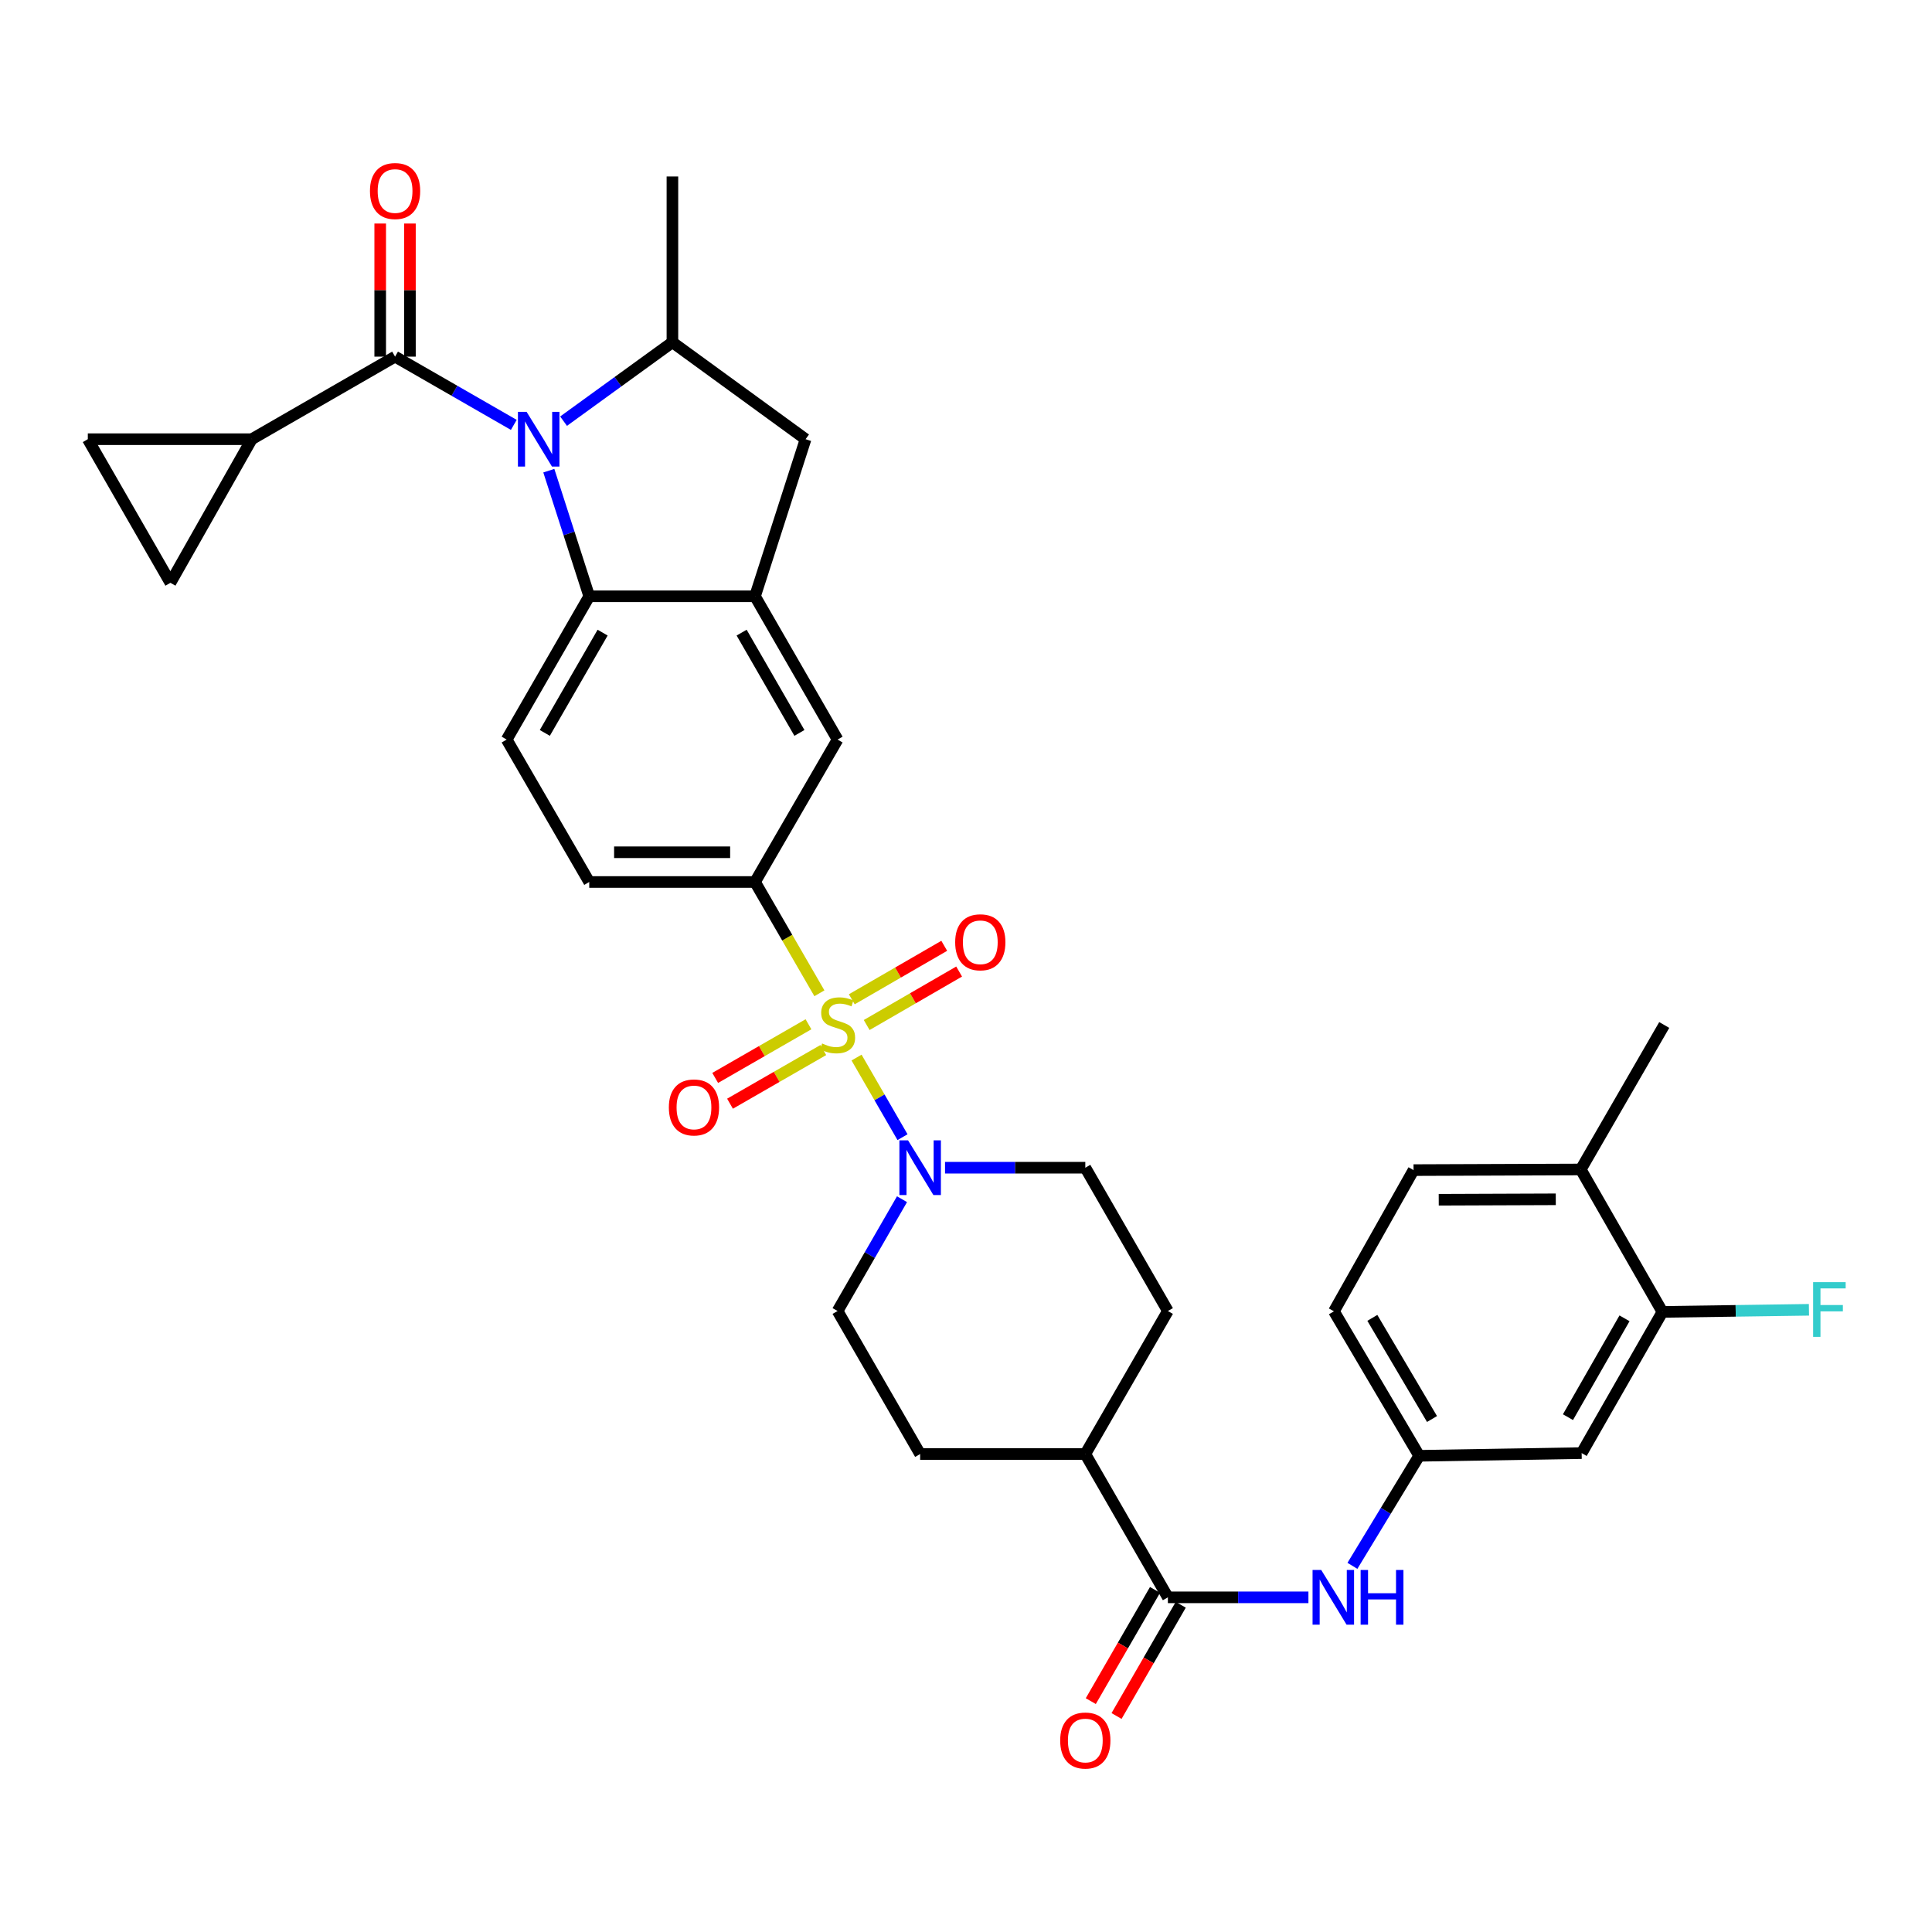 <?xml version='1.0' encoding='iso-8859-1'?>
<svg version='1.1' baseProfile='full'
              xmlns='http://www.w3.org/2000/svg'
                      xmlns:rdkit='http://www.rdkit.org/xml'
                      xmlns:xlink='http://www.w3.org/1999/xlink'
                  xml:space='preserve'
width='1000px' height='1000px' viewBox='0 0 1000 1000'>
<!-- END OF HEADER -->
<rect style='opacity:1.0;fill:#FFFFFF;stroke:none' width='1000' height='1000' x='0' y='0'> </rect>
<path class='bond-2' d='M 443.351,547.393 L 455.246,567.995' style='fill:none;fill-rule:evenodd;stroke:#CCCC00;stroke-width:6px;stroke-linecap:butt;stroke-linejoin:miter;stroke-opacity:1' />
<path class='bond-2' d='M 455.246,567.995 L 467.142,588.598' style='fill:none;fill-rule:evenodd;stroke:#0000FF;stroke-width:6px;stroke-linecap:butt;stroke-linejoin:miter;stroke-opacity:1' />
<path class='bond-5' d='M 424.121,514.123 L 407.456,485.321' style='fill:none;fill-rule:evenodd;stroke:#CCCC00;stroke-width:6px;stroke-linecap:butt;stroke-linejoin:miter;stroke-opacity:1' />
<path class='bond-5' d='M 407.456,485.321 L 390.791,456.519' style='fill:none;fill-rule:evenodd;stroke:#000000;stroke-width:6px;stroke-linecap:butt;stroke-linejoin:miter;stroke-opacity:1' />
<path class='bond-14' d='M 448.592,530.55 L 472.518,516.71' style='fill:none;fill-rule:evenodd;stroke:#CCCC00;stroke-width:6px;stroke-linecap:butt;stroke-linejoin:miter;stroke-opacity:1' />
<path class='bond-14' d='M 472.518,516.71 L 496.443,502.87' style='fill:none;fill-rule:evenodd;stroke:#FF0000;stroke-width:6px;stroke-linecap:butt;stroke-linejoin:miter;stroke-opacity:1' />
<path class='bond-14' d='M 440.886,517.228 L 464.811,503.388' style='fill:none;fill-rule:evenodd;stroke:#CCCC00;stroke-width:6px;stroke-linecap:butt;stroke-linejoin:miter;stroke-opacity:1' />
<path class='bond-14' d='M 464.811,503.388 L 488.737,489.548' style='fill:none;fill-rule:evenodd;stroke:#FF0000;stroke-width:6px;stroke-linecap:butt;stroke-linejoin:miter;stroke-opacity:1' />
<path class='bond-15' d='M 418.465,530.161 L 394.323,544.047' style='fill:none;fill-rule:evenodd;stroke:#CCCC00;stroke-width:6px;stroke-linecap:butt;stroke-linejoin:miter;stroke-opacity:1' />
<path class='bond-15' d='M 394.323,544.047 L 370.181,557.932' style='fill:none;fill-rule:evenodd;stroke:#FF0000;stroke-width:6px;stroke-linecap:butt;stroke-linejoin:miter;stroke-opacity:1' />
<path class='bond-15' d='M 426.138,543.502 L 401.996,557.388' style='fill:none;fill-rule:evenodd;stroke:#CCCC00;stroke-width:6px;stroke-linecap:butt;stroke-linejoin:miter;stroke-opacity:1' />
<path class='bond-15' d='M 401.996,557.388 L 377.854,571.274' style='fill:none;fill-rule:evenodd;stroke:#FF0000;stroke-width:6px;stroke-linecap:butt;stroke-linejoin:miter;stroke-opacity:1' />
<path class='bond-0' d='M 284.069,243.624 L 294.529,276.133' style='fill:none;fill-rule:evenodd;stroke:#0000FF;stroke-width:6px;stroke-linecap:butt;stroke-linejoin:miter;stroke-opacity:1' />
<path class='bond-0' d='M 294.529,276.133 L 304.989,308.642' style='fill:none;fill-rule:evenodd;stroke:#000000;stroke-width:6px;stroke-linecap:butt;stroke-linejoin:miter;stroke-opacity:1' />
<path class='bond-1' d='M 265.942,219.922 L 235.216,202.258' style='fill:none;fill-rule:evenodd;stroke:#0000FF;stroke-width:6px;stroke-linecap:butt;stroke-linejoin:miter;stroke-opacity:1' />
<path class='bond-1' d='M 235.216,202.258 L 204.489,184.595' style='fill:none;fill-rule:evenodd;stroke:#000000;stroke-width:6px;stroke-linecap:butt;stroke-linejoin:miter;stroke-opacity:1' />
<path class='bond-36' d='M 291.703,217.994 L 319.871,197.575' style='fill:none;fill-rule:evenodd;stroke:#0000FF;stroke-width:6px;stroke-linecap:butt;stroke-linejoin:miter;stroke-opacity:1' />
<path class='bond-36' d='M 319.871,197.575 L 348.04,177.156' style='fill:none;fill-rule:evenodd;stroke:#000000;stroke-width:6px;stroke-linecap:butt;stroke-linejoin:miter;stroke-opacity:1' />
<path class='bond-7' d='M 204.489,184.595 L 130.307,227.329' style='fill:none;fill-rule:evenodd;stroke:#000000;stroke-width:6px;stroke-linecap:butt;stroke-linejoin:miter;stroke-opacity:1' />
<path class='bond-20' d='M 212.185,184.595 L 212.185,150.146' style='fill:none;fill-rule:evenodd;stroke:#000000;stroke-width:6px;stroke-linecap:butt;stroke-linejoin:miter;stroke-opacity:1' />
<path class='bond-20' d='M 212.185,150.146 L 212.185,115.698' style='fill:none;fill-rule:evenodd;stroke:#FF0000;stroke-width:6px;stroke-linecap:butt;stroke-linejoin:miter;stroke-opacity:1' />
<path class='bond-20' d='M 196.794,184.595 L 196.794,150.146' style='fill:none;fill-rule:evenodd;stroke:#000000;stroke-width:6px;stroke-linecap:butt;stroke-linejoin:miter;stroke-opacity:1' />
<path class='bond-20' d='M 196.794,150.146 L 196.794,115.698' style='fill:none;fill-rule:evenodd;stroke:#FF0000;stroke-width:6px;stroke-linecap:butt;stroke-linejoin:miter;stroke-opacity:1' />
<path class='bond-23' d='M 489.145,604.404 L 525.449,604.404' style='fill:none;fill-rule:evenodd;stroke:#0000FF;stroke-width:6px;stroke-linecap:butt;stroke-linejoin:miter;stroke-opacity:1' />
<path class='bond-23' d='M 525.449,604.404 L 561.753,604.404' style='fill:none;fill-rule:evenodd;stroke:#000000;stroke-width:6px;stroke-linecap:butt;stroke-linejoin:miter;stroke-opacity:1' />
<path class='bond-24' d='M 466.875,620.704 L 450.2,649.641' style='fill:none;fill-rule:evenodd;stroke:#0000FF;stroke-width:6px;stroke-linecap:butt;stroke-linejoin:miter;stroke-opacity:1' />
<path class='bond-24' d='M 450.2,649.641 L 433.525,678.577' style='fill:none;fill-rule:evenodd;stroke:#000000;stroke-width:6px;stroke-linecap:butt;stroke-linejoin:miter;stroke-opacity:1' />
<path class='bond-3' d='M 304.989,308.642 L 262.255,382.798' style='fill:none;fill-rule:evenodd;stroke:#000000;stroke-width:6px;stroke-linecap:butt;stroke-linejoin:miter;stroke-opacity:1' />
<path class='bond-3' d='M 311.914,327.45 L 282,379.359' style='fill:none;fill-rule:evenodd;stroke:#000000;stroke-width:6px;stroke-linecap:butt;stroke-linejoin:miter;stroke-opacity:1' />
<path class='bond-34' d='M 304.989,308.642 L 390.791,308.642' style='fill:none;fill-rule:evenodd;stroke:#000000;stroke-width:6px;stroke-linecap:butt;stroke-linejoin:miter;stroke-opacity:1' />
<path class='bond-4' d='M 390.791,308.642 L 433.525,382.798' style='fill:none;fill-rule:evenodd;stroke:#000000;stroke-width:6px;stroke-linecap:butt;stroke-linejoin:miter;stroke-opacity:1' />
<path class='bond-4' d='M 383.866,327.45 L 413.78,379.359' style='fill:none;fill-rule:evenodd;stroke:#000000;stroke-width:6px;stroke-linecap:butt;stroke-linejoin:miter;stroke-opacity:1' />
<path class='bond-9' d='M 390.791,308.642 L 416.963,227.329' style='fill:none;fill-rule:evenodd;stroke:#000000;stroke-width:6px;stroke-linecap:butt;stroke-linejoin:miter;stroke-opacity:1' />
<path class='bond-10' d='M 390.791,456.519 L 433.525,382.798' style='fill:none;fill-rule:evenodd;stroke:#000000;stroke-width:6px;stroke-linecap:butt;stroke-linejoin:miter;stroke-opacity:1' />
<path class='bond-22' d='M 390.791,456.519 L 304.989,456.519' style='fill:none;fill-rule:evenodd;stroke:#000000;stroke-width:6px;stroke-linecap:butt;stroke-linejoin:miter;stroke-opacity:1' />
<path class='bond-22' d='M 377.921,441.128 L 317.859,441.128' style='fill:none;fill-rule:evenodd;stroke:#000000;stroke-width:6px;stroke-linecap:butt;stroke-linejoin:miter;stroke-opacity:1' />
<path class='bond-6' d='M 348.04,177.156 L 416.963,227.329' style='fill:none;fill-rule:evenodd;stroke:#000000;stroke-width:6px;stroke-linecap:butt;stroke-linejoin:miter;stroke-opacity:1' />
<path class='bond-32' d='M 348.04,177.156 L 348.04,91.354' style='fill:none;fill-rule:evenodd;stroke:#000000;stroke-width:6px;stroke-linecap:butt;stroke-linejoin:miter;stroke-opacity:1' />
<path class='bond-12' d='M 130.307,227.329 L 45.455,227.329' style='fill:none;fill-rule:evenodd;stroke:#000000;stroke-width:6px;stroke-linecap:butt;stroke-linejoin:miter;stroke-opacity:1' />
<path class='bond-13' d='M 130.307,227.329 L 88.206,301.665' style='fill:none;fill-rule:evenodd;stroke:#000000;stroke-width:6px;stroke-linecap:butt;stroke-linejoin:miter;stroke-opacity:1' />
<path class='bond-8' d='M 604.496,826.779 L 561.753,752.606' style='fill:none;fill-rule:evenodd;stroke:#000000;stroke-width:6px;stroke-linecap:butt;stroke-linejoin:miter;stroke-opacity:1' />
<path class='bond-11' d='M 604.496,826.779 L 640.867,826.779' style='fill:none;fill-rule:evenodd;stroke:#000000;stroke-width:6px;stroke-linecap:butt;stroke-linejoin:miter;stroke-opacity:1' />
<path class='bond-11' d='M 640.867,826.779 L 677.238,826.779' style='fill:none;fill-rule:evenodd;stroke:#0000FF;stroke-width:6px;stroke-linecap:butt;stroke-linejoin:miter;stroke-opacity:1' />
<path class='bond-25' d='M 597.832,822.931 L 581.212,851.717' style='fill:none;fill-rule:evenodd;stroke:#000000;stroke-width:6px;stroke-linecap:butt;stroke-linejoin:miter;stroke-opacity:1' />
<path class='bond-25' d='M 581.212,851.717 L 564.591,880.502' style='fill:none;fill-rule:evenodd;stroke:#FF0000;stroke-width:6px;stroke-linecap:butt;stroke-linejoin:miter;stroke-opacity:1' />
<path class='bond-25' d='M 611.16,830.627 L 594.54,859.412' style='fill:none;fill-rule:evenodd;stroke:#000000;stroke-width:6px;stroke-linecap:butt;stroke-linejoin:miter;stroke-opacity:1' />
<path class='bond-25' d='M 594.54,859.412 L 577.92,888.198' style='fill:none;fill-rule:evenodd;stroke:#FF0000;stroke-width:6px;stroke-linecap:butt;stroke-linejoin:miter;stroke-opacity:1' />
<path class='bond-19' d='M 700.011,810.477 L 717.291,781.999' style='fill:none;fill-rule:evenodd;stroke:#0000FF;stroke-width:6px;stroke-linecap:butt;stroke-linejoin:miter;stroke-opacity:1' />
<path class='bond-19' d='M 717.291,781.999 L 734.571,753.52' style='fill:none;fill-rule:evenodd;stroke:#000000;stroke-width:6px;stroke-linecap:butt;stroke-linejoin:miter;stroke-opacity:1' />
<path class='bond-37' d='M 45.455,227.329 L 88.206,301.665' style='fill:none;fill-rule:evenodd;stroke:#000000;stroke-width:6px;stroke-linecap:butt;stroke-linejoin:miter;stroke-opacity:1' />
<path class='bond-16' d='M 262.255,382.798 L 304.989,456.519' style='fill:none;fill-rule:evenodd;stroke:#000000;stroke-width:6px;stroke-linecap:butt;stroke-linejoin:miter;stroke-opacity:1' />
<path class='bond-17' d='M 860.474,679.039 L 818.663,752.127' style='fill:none;fill-rule:evenodd;stroke:#000000;stroke-width:6px;stroke-linecap:butt;stroke-linejoin:miter;stroke-opacity:1' />
<path class='bond-17' d='M 840.843,682.36 L 811.576,733.521' style='fill:none;fill-rule:evenodd;stroke:#000000;stroke-width:6px;stroke-linecap:butt;stroke-linejoin:miter;stroke-opacity:1' />
<path class='bond-30' d='M 860.474,679.039 L 898.392,678.495' style='fill:none;fill-rule:evenodd;stroke:#000000;stroke-width:6px;stroke-linecap:butt;stroke-linejoin:miter;stroke-opacity:1' />
<path class='bond-30' d='M 898.392,678.495 L 936.311,677.951' style='fill:none;fill-rule:evenodd;stroke:#33CCCC;stroke-width:6px;stroke-linecap:butt;stroke-linejoin:miter;stroke-opacity:1' />
<path class='bond-38' d='M 860.474,679.039 L 818.193,605.319' style='fill:none;fill-rule:evenodd;stroke:#000000;stroke-width:6px;stroke-linecap:butt;stroke-linejoin:miter;stroke-opacity:1' />
<path class='bond-18' d='M 818.663,752.127 L 734.571,753.52' style='fill:none;fill-rule:evenodd;stroke:#000000;stroke-width:6px;stroke-linecap:butt;stroke-linejoin:miter;stroke-opacity:1' />
<path class='bond-31' d='M 734.571,753.52 L 690.443,678.731' style='fill:none;fill-rule:evenodd;stroke:#000000;stroke-width:6px;stroke-linecap:butt;stroke-linejoin:miter;stroke-opacity:1' />
<path class='bond-31' d='M 741.207,734.481 L 710.318,682.129' style='fill:none;fill-rule:evenodd;stroke:#000000;stroke-width:6px;stroke-linecap:butt;stroke-linejoin:miter;stroke-opacity:1' />
<path class='bond-21' d='M 561.753,752.606 L 476.268,752.606' style='fill:none;fill-rule:evenodd;stroke:#000000;stroke-width:6px;stroke-linecap:butt;stroke-linejoin:miter;stroke-opacity:1' />
<path class='bond-35' d='M 561.753,752.606 L 604.496,678.577' style='fill:none;fill-rule:evenodd;stroke:#000000;stroke-width:6px;stroke-linecap:butt;stroke-linejoin:miter;stroke-opacity:1' />
<path class='bond-28' d='M 561.753,604.404 L 604.496,678.577' style='fill:none;fill-rule:evenodd;stroke:#000000;stroke-width:6px;stroke-linecap:butt;stroke-linejoin:miter;stroke-opacity:1' />
<path class='bond-27' d='M 433.525,678.577 L 476.268,752.606' style='fill:none;fill-rule:evenodd;stroke:#000000;stroke-width:6px;stroke-linecap:butt;stroke-linejoin:miter;stroke-opacity:1' />
<path class='bond-26' d='M 818.193,605.319 L 731.647,605.644' style='fill:none;fill-rule:evenodd;stroke:#000000;stroke-width:6px;stroke-linecap:butt;stroke-linejoin:miter;stroke-opacity:1' />
<path class='bond-26' d='M 805.269,620.758 L 744.687,620.985' style='fill:none;fill-rule:evenodd;stroke:#000000;stroke-width:6px;stroke-linecap:butt;stroke-linejoin:miter;stroke-opacity:1' />
<path class='bond-33' d='M 818.193,605.319 L 861.406,530.53' style='fill:none;fill-rule:evenodd;stroke:#000000;stroke-width:6px;stroke-linecap:butt;stroke-linejoin:miter;stroke-opacity:1' />
<path class='bond-29' d='M 731.647,605.644 L 690.443,678.731' style='fill:none;fill-rule:evenodd;stroke:#000000;stroke-width:6px;stroke-linecap:butt;stroke-linejoin:miter;stroke-opacity:1' />
<path  class='atom-0' d='M 425.525 540.096
Q 425.845 540.216, 427.165 540.776
Q 428.485 541.336, 429.925 541.696
Q 431.405 542.016, 432.845 542.016
Q 435.525 542.016, 437.085 540.736
Q 438.645 539.416, 438.645 537.136
Q 438.645 535.576, 437.845 534.616
Q 437.085 533.656, 435.885 533.136
Q 434.685 532.616, 432.685 532.016
Q 430.165 531.256, 428.645 530.536
Q 427.165 529.816, 426.085 528.296
Q 425.045 526.776, 425.045 524.216
Q 425.045 520.656, 427.445 518.456
Q 429.885 516.256, 434.685 516.256
Q 437.965 516.256, 441.685 517.816
L 440.765 520.896
Q 437.365 519.496, 434.805 519.496
Q 432.045 519.496, 430.525 520.656
Q 429.005 521.776, 429.045 523.736
Q 429.045 525.256, 429.805 526.176
Q 430.605 527.096, 431.725 527.616
Q 432.885 528.136, 434.805 528.736
Q 437.365 529.536, 438.885 530.336
Q 440.405 531.136, 441.485 532.776
Q 442.605 534.376, 442.605 537.136
Q 442.605 541.056, 439.965 543.176
Q 437.365 545.256, 433.005 545.256
Q 430.485 545.256, 428.565 544.696
Q 426.685 544.176, 424.445 543.256
L 425.525 540.096
' fill='#CCCC00'/>
<path  class='atom-1' d='M 272.565 213.169
L 281.845 228.169
Q 282.765 229.649, 284.245 232.329
Q 285.725 235.009, 285.805 235.169
L 285.805 213.169
L 289.565 213.169
L 289.565 241.489
L 285.685 241.489
L 275.725 225.089
Q 274.565 223.169, 273.325 220.969
Q 272.125 218.769, 271.765 218.089
L 271.765 241.489
L 268.085 241.489
L 268.085 213.169
L 272.565 213.169
' fill='#0000FF'/>
<path  class='atom-3' d='M 470.008 590.244
L 479.288 605.244
Q 480.208 606.724, 481.688 609.404
Q 483.168 612.084, 483.248 612.244
L 483.248 590.244
L 487.008 590.244
L 487.008 618.564
L 483.128 618.564
L 473.168 602.164
Q 472.008 600.244, 470.768 598.044
Q 469.568 595.844, 469.208 595.164
L 469.208 618.564
L 465.528 618.564
L 465.528 590.244
L 470.008 590.244
' fill='#0000FF'/>
<path  class='atom-12' d='M 683.859 812.619
L 693.139 827.619
Q 694.059 829.099, 695.539 831.779
Q 697.019 834.459, 697.099 834.619
L 697.099 812.619
L 700.859 812.619
L 700.859 840.939
L 696.979 840.939
L 687.019 824.539
Q 685.859 822.619, 684.619 820.419
Q 683.419 818.219, 683.059 817.539
L 683.059 840.939
L 679.379 840.939
L 679.379 812.619
L 683.859 812.619
' fill='#0000FF'/>
<path  class='atom-12' d='M 704.259 812.619
L 708.099 812.619
L 708.099 824.659
L 722.579 824.659
L 722.579 812.619
L 726.419 812.619
L 726.419 840.939
L 722.579 840.939
L 722.579 827.859
L 708.099 827.859
L 708.099 840.939
L 704.259 840.939
L 704.259 812.619
' fill='#0000FF'/>
<path  class='atom-15' d='M 494.399 487.722
Q 494.399 480.922, 497.759 477.122
Q 501.119 473.322, 507.399 473.322
Q 513.679 473.322, 517.039 477.122
Q 520.399 480.922, 520.399 487.722
Q 520.399 494.602, 516.999 498.522
Q 513.599 502.402, 507.399 502.402
Q 501.159 502.402, 497.759 498.522
Q 494.399 494.642, 494.399 487.722
M 507.399 499.202
Q 511.719 499.202, 514.039 496.322
Q 516.399 493.402, 516.399 487.722
Q 516.399 482.162, 514.039 479.362
Q 511.719 476.522, 507.399 476.522
Q 503.079 476.522, 500.719 479.322
Q 498.399 482.122, 498.399 487.722
Q 498.399 493.442, 500.719 496.322
Q 503.079 499.202, 507.399 499.202
' fill='#FF0000'/>
<path  class='atom-16' d='M 346.198 573.207
Q 346.198 566.407, 349.558 562.607
Q 352.918 558.807, 359.198 558.807
Q 365.478 558.807, 368.838 562.607
Q 372.198 566.407, 372.198 573.207
Q 372.198 580.087, 368.798 584.007
Q 365.398 587.887, 359.198 587.887
Q 352.958 587.887, 349.558 584.007
Q 346.198 580.127, 346.198 573.207
M 359.198 584.687
Q 363.518 584.687, 365.838 581.807
Q 368.198 578.887, 368.198 573.207
Q 368.198 567.647, 365.838 564.847
Q 363.518 562.007, 359.198 562.007
Q 354.878 562.007, 352.518 564.807
Q 350.198 567.607, 350.198 573.207
Q 350.198 578.927, 352.518 581.807
Q 354.878 584.687, 359.198 584.687
' fill='#FF0000'/>
<path  class='atom-21' d='M 191.489 98.873
Q 191.489 92.073, 194.849 88.273
Q 198.209 84.473, 204.489 84.473
Q 210.769 84.473, 214.129 88.273
Q 217.489 92.073, 217.489 98.873
Q 217.489 105.753, 214.089 109.673
Q 210.689 113.553, 204.489 113.553
Q 198.249 113.553, 194.849 109.673
Q 191.489 105.793, 191.489 98.873
M 204.489 110.353
Q 208.809 110.353, 211.129 107.473
Q 213.489 104.553, 213.489 98.873
Q 213.489 93.313, 211.129 90.513
Q 208.809 87.673, 204.489 87.673
Q 200.169 87.673, 197.809 90.473
Q 195.489 93.273, 195.489 98.873
Q 195.489 104.593, 197.809 107.473
Q 200.169 110.353, 204.489 110.353
' fill='#FF0000'/>
<path  class='atom-26' d='M 548.753 900.887
Q 548.753 894.087, 552.113 890.287
Q 555.473 886.487, 561.753 886.487
Q 568.033 886.487, 571.393 890.287
Q 574.753 894.087, 574.753 900.887
Q 574.753 907.767, 571.353 911.687
Q 567.953 915.567, 561.753 915.567
Q 555.513 915.567, 552.113 911.687
Q 548.753 907.807, 548.753 900.887
M 561.753 912.367
Q 566.073 912.367, 568.393 909.487
Q 570.753 906.567, 570.753 900.887
Q 570.753 895.327, 568.393 892.527
Q 566.073 889.687, 561.753 889.687
Q 557.433 889.687, 555.073 892.487
Q 552.753 895.287, 552.753 900.887
Q 552.753 906.607, 555.073 909.487
Q 557.433 912.367, 561.753 912.367
' fill='#FF0000'/>
<path  class='atom-31' d='M 938.471 663.639
L 955.311 663.639
L 955.311 666.879
L 942.271 666.879
L 942.271 675.479
L 953.871 675.479
L 953.871 678.759
L 942.271 678.759
L 942.271 691.959
L 938.471 691.959
L 938.471 663.639
' fill='#33CCCC'/>
</svg>
